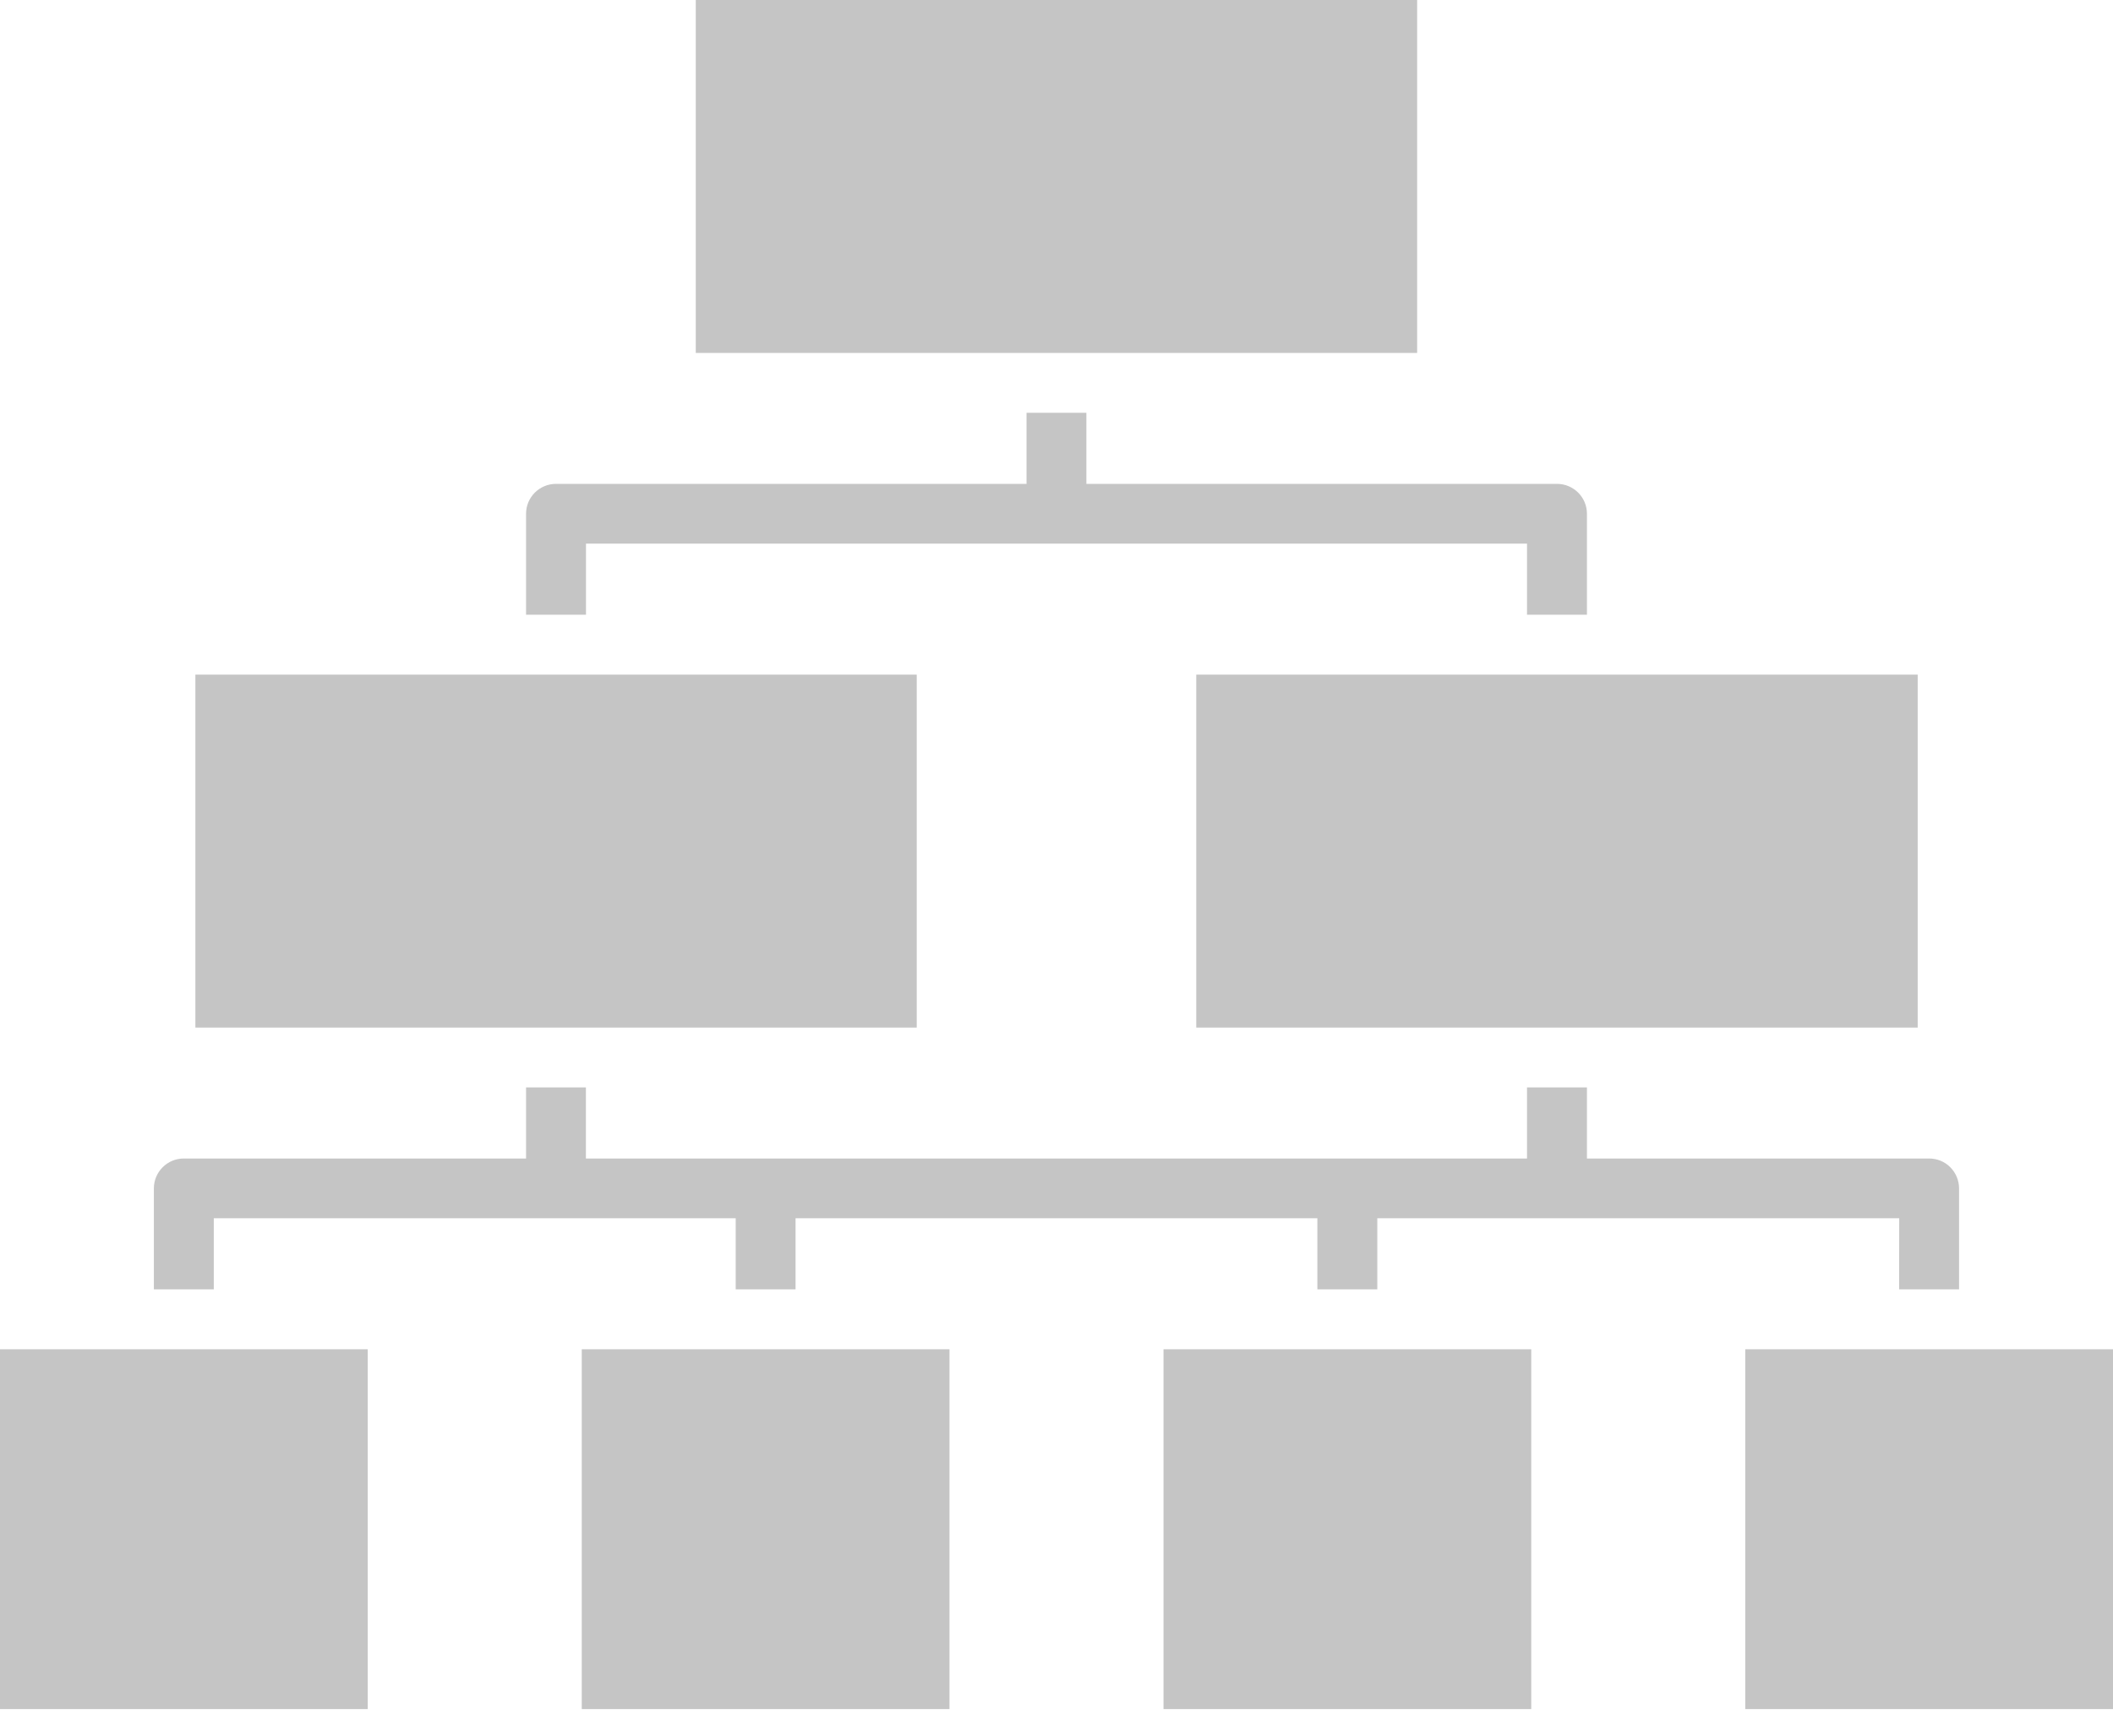 <?xml version="1.0" encoding="UTF-8"?> <svg xmlns="http://www.w3.org/2000/svg" width="28" height="23" viewBox="0 0 28 23" fill="none"><path d="M12.582 17.88H10.542H9.749H7.709V22.648H12.582V17.88Z" fill="#C5C5C5"></path><path d="M4.873 17.88H2.833H2.039H0V22.648H4.873V17.88Z" fill="#C5C5C5"></path><path d="M25.166 17.086H25.96V15.748C25.96 15.643 25.918 15.542 25.844 15.468C25.77 15.393 25.669 15.352 25.563 15.352H21.029V14.41H20.235V15.352H7.764V14.41H6.971V15.352H2.436C2.217 15.352 2.039 15.529 2.039 15.748V17.086H2.833V16.144H9.749V17.086H10.542V16.144H17.457V17.086H18.251V16.144H25.167L25.166 17.086Z" fill="#C5C5C5"></path><path d="M20.291 17.88H18.251H17.457H15.418V22.648H20.291V17.88Z" fill="#C5C5C5"></path><path d="M7.765 8.146V7.204H20.235V8.146H21.029V6.808C21.029 6.589 20.851 6.412 20.632 6.412H14.396V5.47H13.603V6.412H7.368C7.149 6.412 6.971 6.589 6.971 6.808V8.146H7.765Z" fill="#C5C5C5"></path><path d="M28 17.88H25.96H25.166H23.127V22.648H28V17.88Z" fill="#C5C5C5"></path><path d="M14.396 4.677H18.779V0H9.22V4.677H13.603H14.396Z" fill="#C5C5C5"></path><path d="M15.852 8.94V13.617H20.235H21.029H25.412V8.94H21.029H20.235H15.852Z" fill="#C5C5C5"></path><path d="M2.589 13.617H6.972H7.765H12.148V8.94H7.765H6.972H2.589V13.617Z" fill="#C5C5C5"></path></svg> 